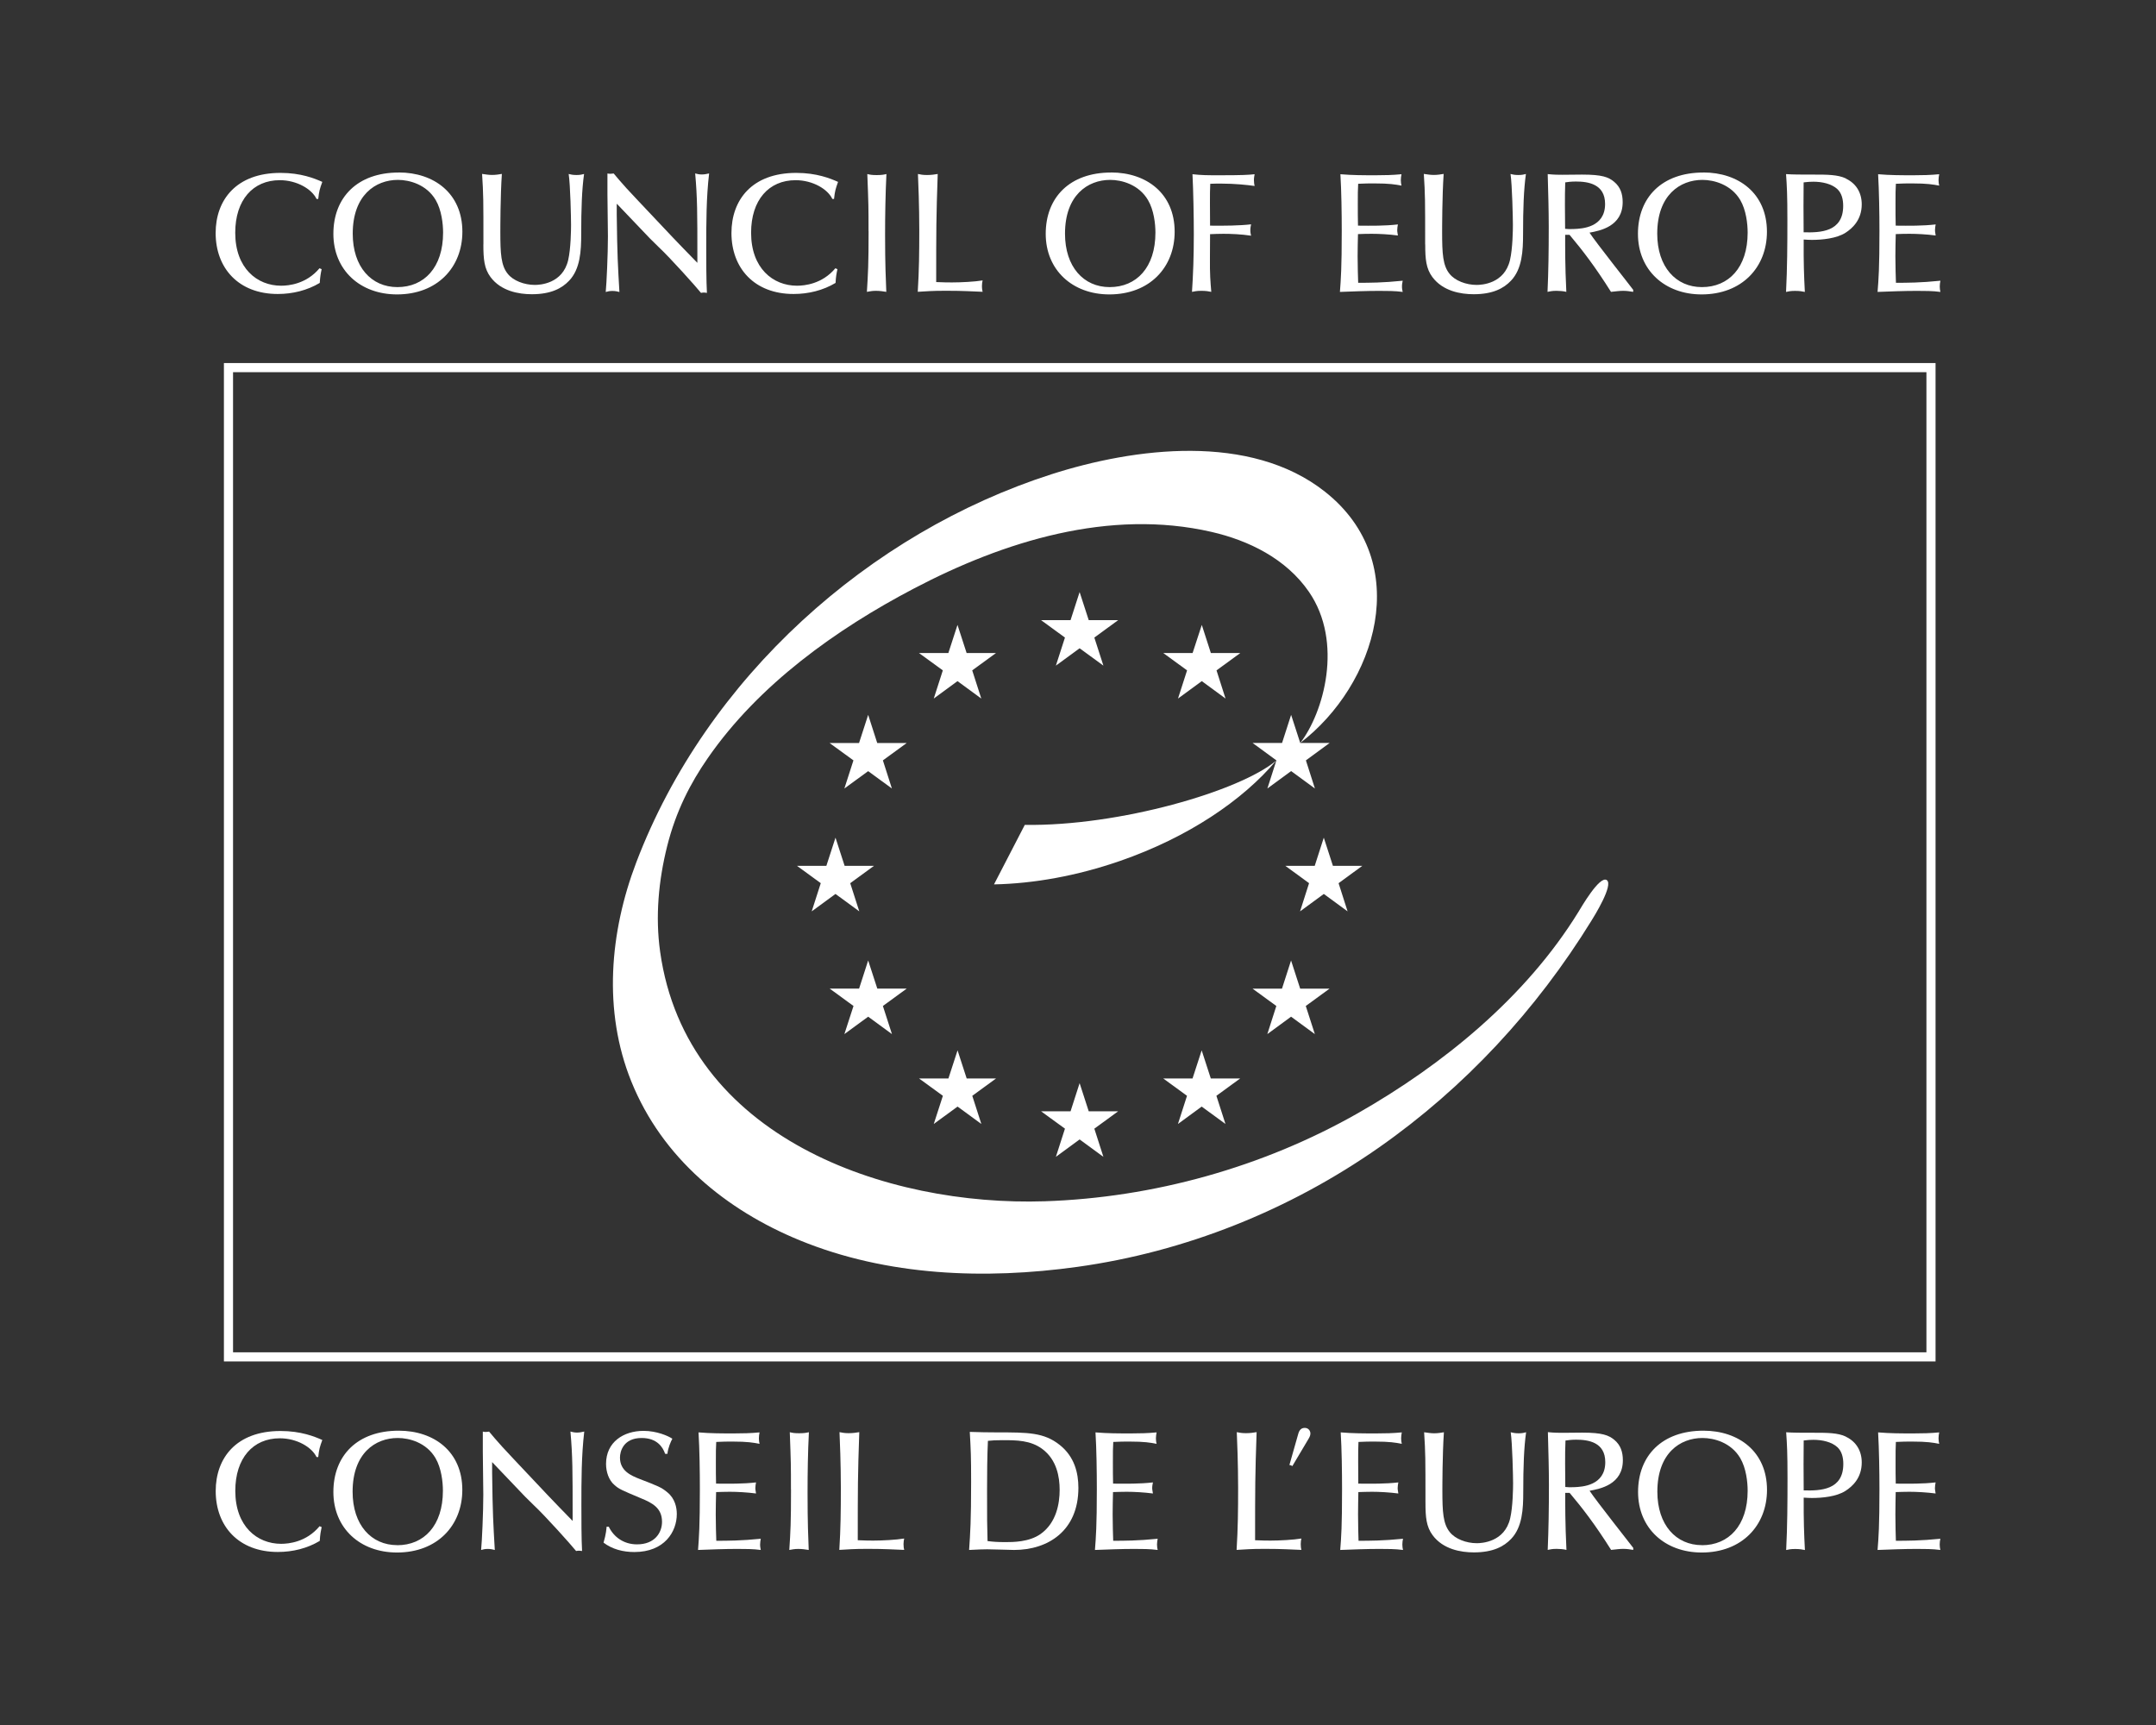 <svg xmlns="http://www.w3.org/2000/svg" id="CE_Logo_quadri" data-name="CE_Logo quadri" viewBox="0 0 354.33 283.46"><rect x="0" y="0" width="354.33" height="283.46" fill="#333333" stroke="none"/><defs><style>      .cls-1 {        fill: #fff;      }    </style></defs><g><path class="cls-1" d="M198.87,38.48c.7-.03,1.4-.06,2.2-.06,1.17,0,2.93.06,4.54.31-.06-.28-.12-.5-.12-.89,0-.42.06-.67.12-.98-1.79.22-4.45.25-6.74.22-.02-1.48-.02-1.82-.02-3.64,0-1.65,0-2.13.05-3.24.64-.03,1.23-.03,1.78-.03,2.28,0,4.31.22,5.51.39-.06-.28-.11-.53-.11-.95s.06-.67.11-.98c-1.03.11-2.01.17-5.73.17-2.09,0-2.92,0-4.48-.17.14,2.69.22,7.13.22,9.85,0,3.64-.11,6.63-.3,9.48.44-.08.77-.17,1.53-.17s1.2.08,1.64.17c-.14-1.68-.25-2.85-.22-5.62l.02-3.86Z"></path><path class="cls-1" d="M182.37,47.18c-4.28,0-7.34-3.33-7.34-8.78,0-6.32,3.73-8.84,7.43-8.84,1.89,0,4.7.76,6.2,3.3.98,1.65,1.23,3.92,1.23,5.37,0,5.73-3.12,8.95-7.52,8.95M182.6,28.35c-6.81,0-10.74,4.11-10.74,10.07s4.4,9.96,10.46,9.96c6.62,0,10.73-4.45,10.73-10.3,0-6.3-4.64-9.74-10.46-9.74"></path><path class="cls-1" d="M153.86,46.36c0-8.7,0-10.6.25-17.77-.5.08-1.03.17-1.75.17s-1.06-.08-1.5-.17c.06,1.2.22,5.34.22,9.15s-.03,6.63-.25,10.21c1.5-.08,2.2-.17,4.65-.17,3.03,0,4.2.11,6.01.17-.05-.22-.11-.5-.11-.95,0-.39.05-.67.11-.92-1.28.22-3.61.33-5.03.33-.7,0-1.25,0-2.59-.06"></path><path class="cls-1" d="M142.75,38c0,5.48-.09,6.91-.28,9.96.44-.08.86-.17,1.47-.17s1.2.08,1.72.17c-.08-2.1-.2-4.34-.2-9.37,0-3.33.06-6.66.22-9.99-.47.11-.83.17-1.61.17s-1.08-.06-1.53-.17c.2,5.12.2,5.37.2,9.4"></path><path class="cls-1" d="M137.3,44.07c-2.17,2.6-5.07,2.88-6.32,2.88-3.95,0-7.54-2.88-7.54-8.7,0-5.4,2.92-8.64,7.31-8.64,2.84,0,5.29,1.48,6.04,3.08h.28c.14-1.29.25-1.65.66-2.8-1.25-.56-3.5-1.48-6.87-1.48-7.32,0-10.65,4.48-10.65,9.88,0,5.77,3.76,10.02,10.21,10.02,2.45,0,4.84-.59,6.9-1.82.05-1.03.17-1.62.31-2.26l-.33-.14Z"></path><path class="cls-1" d="M101.39,33.5l5.42,5.68c.47.48.95.95,1.42,1.4,1.95,1.82,6.12,6.49,6.98,7.55.19-.03.31-.06.44-.06.17,0,.31.03.53.06-.11-1.98-.11-5.34-.11-7.52,0-4.03,0-8.09.47-12.11-.36.08-.75.17-1.2.17s-.78-.08-1.09-.17c.36,4.06.36,6.52.36,13.65v1.04c-3.53-3.61-4.15-4.28-9.71-10.18-1.7-1.79-2.37-2.54-3.12-3.41l-.92-1.09c-.25.03-.42.05-.58.05-.14,0-.28-.03-.45-.05v3.35c0,1.01.08,5.88.08,7,0,2.91-.22,7.72-.36,9.12.33-.08.58-.17,1.08-.17s.84.08,1.17.17c-.25-4.34-.36-5.93-.44-12.7v-1.76Z"></path><path class="cls-1" d="M79.44,40.18c0,2.4.14,3.95,1.17,5.34,1.72,2.32,4.65,2.83,6.79,2.83,3.17,0,4.95-.98,6.12-2.21,1.86-1.93,2-4.95,2-7.67,0-4.14.11-7.33.47-9.88-.33.08-.61.17-1.22.17-.64,0-.95-.08-1.31-.17.28,1.82.39,7.33.39,8.39,0,.7-.03,3.86-.47,5.76-.92,3.92-4.7,4.08-5.48,4.08-1.75,0-3.56-.7-4.45-1.82-1.11-1.37-1.22-3.33-1.22-6.85,0-.59,0-5.9.25-9.57-.47.08-1,.17-1.61.17-.5,0-1.06-.08-1.64-.17.22,3.5.22,4.06.22,11.58"></path><path class="cls-1" d="M311.55,37.05c-.03-1.48-.03-1.82-.03-3.63,0-1.65,0-2.13.06-3.22,1.19-.06,1.7-.06,2.7-.06,2.42,0,3.39.17,4.42.36-.06-.28-.11-.51-.11-.89,0-.36.05-.67.11-.98-1.42.14-2.81.17-4.23.17-1.95,0-3.87,0-5.81-.17.16,2.74.22,6.52.22,9.32,0,6.1-.14,7.92-.31,10.02,2.14-.08,4.31-.17,6.46-.17,1.28,0,2.59,0,3.87.17-.06-.28-.11-.5-.11-.89s.05-.64.11-.95c-3.28.34-5.54.34-7.31.34-.03-.75-.09-2.88-.09-4.34,0-1.2.03-2.46.06-3.66.69-.03,1.5-.05,2.25-.05,1.19,0,2.86.08,4.31.28-.03-.31-.11-.56-.11-.87,0-.39.06-.64.11-.95-2.17.25-4.37.22-6.56.2"></path><path class="cls-1" d="M296.42,38.17c-.03-2.94-.03-5.79,0-8.2.53-.08,1.17-.11,1.61-.11,1.42,0,3.01.34,3.95,1.23.69.67.94,1.65.94,2.74,0,4.28-3.73,4.42-6.51,4.34M303.38,29.33c-1.34-.64-3.12-.64-5.23-.64s-3.53,0-4.62-.08c.14,2.01.22,3.35.22,7.55,0,3.94-.02,7.89-.22,11.81.39-.08.72-.17,1.48-.17.8,0,1.14.08,1.61.17-.14-2.71-.22-4.75-.19-8.61.45.03.89.06,1.34.06,1.69,0,4.06-.23,5.53-1.17,1.14-.73,2.67-2.13,2.67-4.67,0-1.88-.89-3.41-2.58-4.22"></path><path class="cls-1" d="M279.7,47.18c-4.28,0-7.34-3.33-7.34-8.78,0-6.32,3.73-8.84,7.43-8.84,1.89,0,4.7.76,6.21,3.3.97,1.65,1.22,3.92,1.22,5.37,0,5.73-3.12,8.95-7.51,8.95M279.93,28.35c-6.82,0-10.74,4.11-10.74,10.07s4.4,9.96,10.46,9.96c6.62,0,10.74-4.45,10.74-10.3,0-6.3-4.65-9.74-10.46-9.74"></path><path class="cls-1" d="M257.22,37.61c0-.59-.03-2.54-.03-3.83s0-2.55.05-3.81c.36-.06.95-.14,1.76-.14,2.03,0,4.79.42,4.79,3.69,0,3.89-3.84,4.06-5.1,4.11-.66.03-.94.03-1.47-.03M261.23,38.23c1.7-.31,5.45-1.01,5.45-5.01,0-1.35-.36-2.49-1.42-3.36-.92-.76-1.95-1.17-5.26-1.17-.44,0-2.72.03-3.22.03-.59,0-1.37,0-2.42-.11.09,3.13.17,6.04.17,8.64,0,4.09-.05,7.41-.2,10.71.42-.08.72-.17,1.47-.17.51,0,1.14.05,1.62.17-.22-4.47-.19-7.39-.19-9.37h.72c2.14,2.55,4.17,5.18,6.81,9.37.78-.08,1.42-.17,2.01-.17s1.05.08,1.64.17v-.33c-.33-.48-6.15-7.81-7.18-9.4"></path><path class="cls-1" d="M234.23,40.18c0,2.4.14,3.95,1.17,5.34,1.72,2.32,4.65,2.83,6.79,2.83,3.17,0,4.95-.98,6.12-2.21,1.86-1.93,2-4.95,2-7.67,0-4.14.11-7.33.47-9.88-.33.08-.61.17-1.22.17-.65,0-.95-.08-1.31-.17.27,1.82.39,7.33.39,8.39,0,.7-.03,3.86-.48,5.76-.92,3.92-4.7,4.08-5.48,4.08-1.75,0-3.56-.7-4.45-1.82-1.11-1.37-1.22-3.33-1.22-6.85,0-.59,0-5.9.25-9.57-.48.08-1,.17-1.62.17-.5,0-1.05-.08-1.64-.17.22,3.5.22,4.06.22,11.58"></path><path class="cls-1" d="M223.18,37.05c-.03-1.48-.03-1.82-.03-3.63,0-1.65,0-2.13.06-3.22,1.19-.06,1.7-.06,2.7-.06,2.42,0,3.4.17,4.42.36-.06-.28-.11-.51-.11-.89,0-.36.05-.67.11-.98-1.42.14-2.81.17-4.23.17-1.95,0-3.87,0-5.81-.17.17,2.74.22,6.52.22,9.32,0,6.1-.14,7.92-.3,10.02,2.14-.08,4.31-.17,6.45-.17,1.28,0,2.59,0,3.87.17-.06-.28-.12-.5-.12-.89s.06-.64.12-.95c-3.28.34-5.54.34-7.32.34-.03-.75-.09-2.88-.09-4.34,0-1.2.03-2.46.06-3.66.69-.03,1.5-.05,2.25-.05,1.19,0,2.86.08,4.31.28-.03-.31-.11-.56-.11-.87,0-.39.06-.64.11-.95-2.17.25-4.37.22-6.56.2"></path><path class="cls-1" d="M52.52,44.07c-2.17,2.6-5.06,2.88-6.32,2.88-3.95,0-7.54-2.88-7.54-8.7,0-5.4,2.92-8.64,7.32-8.64,2.83,0,5.28,1.48,6.04,3.08h.28c.14-1.29.25-1.65.67-2.8-1.25-.56-3.5-1.48-6.87-1.48-7.31,0-10.66,4.48-10.66,9.88,0,5.77,3.76,10.02,10.21,10.02,2.45,0,4.84-.59,6.9-1.82.06-1.03.17-1.62.31-2.26l-.33-.14Z"></path><path class="cls-1" d="M65.31,47.18c-4.29,0-7.34-3.33-7.34-8.78,0-6.32,3.73-8.84,7.43-8.84,1.89,0,4.7.76,6.2,3.3.97,1.65,1.22,3.92,1.22,5.37,0,5.73-3.12,8.95-7.51,8.95M65.53,28.35c-6.81,0-10.74,4.11-10.74,10.07s4.39,9.96,10.46,9.96c6.62,0,10.74-4.45,10.74-10.3,0-6.3-4.65-9.74-10.46-9.74"></path><path class="cls-1" d="M211.91,240.74c.15.02.28.04.48.18l2.64-4.44c.2-.33.33-.61.33-.92,0-.39-.28-.92-.94-.92-.79,0-.99.73-1.09,1.1l-1.42,5Z"></path><path class="cls-1" d="M311.56,243.79c-.03-1.48-.03-1.82-.03-3.63,0-1.65,0-2.12.05-3.21,1.2-.06,1.7-.06,2.7-.06,2.42,0,3.4.17,4.42.37-.06-.28-.11-.5-.11-.9,0-.36.05-.67.11-.98-1.42.14-2.81.17-4.23.17-1.95,0-3.86,0-5.81-.17.16,2.74.22,6.52.22,9.31,0,6.1-.14,7.91-.31,10.01,2.14-.08,4.31-.17,6.45-.17,1.28,0,2.59,0,3.87.17-.06-.28-.11-.5-.11-.89s.05-.64.11-.95c-3.28.33-5.54.33-7.31.33-.03-.76-.08-2.88-.08-4.33,0-1.2.03-2.46.05-3.67.7-.02,1.5-.05,2.25-.05,1.19,0,2.86.09,4.31.28-.03-.31-.11-.56-.11-.87,0-.39.06-.64.11-.95-2.17.25-4.37.22-6.56.2"></path><path class="cls-1" d="M296.43,244.91c-.03-2.94-.03-5.79,0-8.2.53-.08,1.17-.11,1.61-.11,1.42,0,3,.34,3.95,1.23.7.67.95,1.65.95,2.74,0,4.28-3.73,4.42-6.51,4.34M303.38,236.08c-1.33-.64-3.11-.64-5.22-.64s-3.53,0-4.61-.08c.14,2.01.22,3.35.22,7.55,0,3.94-.02,7.88-.22,11.8.39-.08.72-.17,1.47-.17.81,0,1.14.08,1.61.17-.14-2.71-.22-4.75-.2-8.61.45.03.89.06,1.34.06,1.7,0,4.06-.22,5.53-1.17,1.14-.73,2.67-2.12,2.67-4.67,0-1.87-.89-3.41-2.59-4.22"></path><path class="cls-1" d="M279.72,253.91c-4.28,0-7.34-3.33-7.34-8.78,0-6.32,3.72-8.83,7.42-8.83,1.89,0,4.69.75,6.2,3.3.97,1.65,1.22,3.92,1.22,5.37,0,5.73-3.12,8.95-7.51,8.95M279.95,235.1c-6.81,0-10.74,4.11-10.74,10.07s4.4,9.95,10.46,9.95c6.61,0,10.73-4.45,10.73-10.29,0-6.29-4.65-9.73-10.45-9.73"></path><path class="cls-1" d="M257.25,244.35c0-.59-.03-2.54-.03-3.83s0-2.55.06-3.8c.36-.05.95-.14,1.75-.14,2.03,0,4.79.42,4.79,3.69,0,3.89-3.84,4.06-5.09,4.11-.66.03-.95.03-1.47-.03M261.26,244.97c1.7-.31,5.45-1.01,5.45-5.01,0-1.34-.36-2.49-1.41-3.36-.92-.75-1.95-1.18-5.26-1.18-.45,0-2.72.03-3.23.03-.58,0-1.37,0-2.42-.11.08,3.13.17,6.04.17,8.64,0,4.08-.06,7.4-.2,10.71.42-.08.72-.17,1.47-.17.5,0,1.14.05,1.61.17-.22-4.47-.2-7.38-.2-9.37h.72c2.14,2.54,4.17,5.17,6.82,9.37.77-.08,1.42-.17,2-.17.62,0,1.06.08,1.64.17v-.33c-.34-.47-6.15-7.8-7.18-9.39"></path><path class="cls-1" d="M234.27,246.93c0,2.4.14,3.94,1.17,5.34,1.72,2.32,4.64,2.83,6.78,2.83,3.17,0,4.95-.98,6.12-2.21,1.86-1.93,2-4.95,2-7.66,0-4.14.11-7.33.47-9.87-.33.08-.61.17-1.22.17-.64,0-.95-.09-1.31-.17.27,1.82.39,7.33.39,8.39,0,.7-.03,3.86-.48,5.76-.91,3.91-4.7,4.08-5.48,4.08-1.75,0-3.55-.7-4.44-1.82-1.11-1.37-1.22-3.32-1.22-6.85,0-.59,0-5.9.25-9.56-.47.08-1,.17-1.61.17-.5,0-1.05-.09-1.64-.17.22,3.5.22,4.06.22,11.58"></path><path class="cls-1" d="M223.23,243.79c-.02-1.48-.02-1.82-.02-3.63,0-1.65,0-2.12.05-3.21,1.2-.06,1.7-.06,2.7-.06,2.41,0,3.39.17,4.42.37-.06-.28-.11-.5-.11-.9,0-.36.05-.67.11-.98-1.42.14-2.81.17-4.23.17-1.94,0-3.86,0-5.81-.17.17,2.74.22,6.52.22,9.31,0,6.1-.13,7.91-.3,10.01,2.14-.08,4.31-.17,6.45-.17,1.28,0,2.59,0,3.87.17-.06-.28-.11-.5-.11-.89s.05-.64.11-.95c-3.28.33-5.53.33-7.31.33-.03-.76-.08-2.88-.08-4.33,0-1.2.03-2.46.05-3.67.7-.02,1.5-.05,2.26-.05,1.19,0,2.86.09,4.31.28-.02-.31-.11-.56-.11-.87,0-.39.06-.64.11-.95-2.17.25-4.37.22-6.56.2"></path><path class="cls-1" d="M206.27,253.1c0-8.7,0-10.6.25-17.76-.51.08-1.03.17-1.76.17s-1.05-.09-1.5-.17c.06,1.2.22,5.34.22,9.14s-.03,6.63-.25,10.21c1.5-.08,2.2-.17,4.64-.17,3.03,0,4.2.11,6.01.17-.06-.23-.11-.5-.11-.95,0-.39.05-.67.11-.92-1.28.22-3.61.34-5.03.34-.7,0-1.25,0-2.59-.06"></path><path class="cls-1" d="M182.93,243.79c-.03-1.48-.03-1.82-.03-3.63,0-1.65,0-2.12.06-3.21,1.19-.06,1.7-.06,2.7-.06,2.42,0,3.39.17,4.42.37-.06-.28-.11-.5-.11-.9,0-.36.06-.67.11-.98-1.42.14-2.81.17-4.23.17-1.94,0-3.87,0-5.81-.17.17,2.74.22,6.52.22,9.31,0,6.1-.15,7.91-.31,10.01,2.15-.08,4.31-.17,6.45-.17,1.28,0,2.59,0,3.86.17-.06-.28-.11-.5-.11-.89s.06-.64.11-.95c-3.28.33-5.53.33-7.31.33-.03-.76-.09-2.88-.09-4.33,0-1.2.03-2.46.06-3.67.69-.02,1.5-.05,2.25-.05,1.19,0,2.86.09,4.31.28-.03-.31-.12-.56-.12-.87,0-.39.06-.64.12-.95-2.17.25-4.37.22-6.56.2"></path><path class="cls-1" d="M171.03,252.07c-1.89,1.34-4.56,1.34-5.75,1.34-1.34,0-2.03-.05-2.98-.17-.08-2.77-.08-3.35-.08-8.47,0-2.57.02-5.43.14-8,.89-.08,1.11-.11,2.44-.11,2.23,0,4.59,0,6.54,1.48,2.34,1.76,2.81,4.58,2.81,6.68,0,2.24-.53,5.4-3.11,7.24M174.17,237.45c-2.59-2.07-5.25-2.07-10.23-2.07-1.53,0-3.03-.03-4.56-.08.17,2.99.22,4.05.22,8.22,0,6.43-.14,8.36-.33,11.18,1.58-.08,2.23-.11,2.97-.11s4.15.11,4.42.11c5.56,0,10.57-3.13,10.57-10.21,0-2.44-.64-5.12-3.06-7.04"></path><path class="cls-1" d="M140.97,253.1c0-8.7,0-10.6.25-17.76-.5.08-1.03.17-1.75.17s-1.06-.09-1.5-.17c.06,1.2.22,5.34.22,9.14s-.03,6.63-.25,10.21c1.5-.08,2.2-.17,4.65-.17,3.03,0,4.2.11,6.01.17-.06-.23-.11-.5-.11-.95,0-.39.06-.67.11-.92-1.28.22-3.62.34-5.03.34-.7,0-1.25,0-2.58-.06"></path><path class="cls-1" d="M130,244.74c0,5.48-.08,6.91-.28,9.96.45-.08.86-.17,1.47-.17s1.2.08,1.72.17c-.08-2.09-.19-4.33-.19-9.37,0-3.33.05-6.65.22-9.98-.47.11-.83.17-1.61.17s-1.08-.06-1.53-.17c.19,5.12.19,5.37.19,9.39"></path><path class="cls-1" d="M117.68,243.79c-.03-1.48-.03-1.82-.03-3.63,0-1.65,0-2.12.06-3.21,1.19-.06,1.7-.06,2.7-.06,2.42,0,3.39.17,4.42.37-.06-.28-.11-.5-.11-.9,0-.36.05-.67.11-.98-1.42.14-2.81.17-4.22.17-1.95,0-3.86,0-5.81-.17.17,2.74.22,6.52.22,9.31,0,6.1-.14,7.91-.3,10.01,2.14-.08,4.31-.17,6.45-.17,1.28,0,2.59,0,3.86.17-.05-.28-.11-.5-.11-.89s.06-.64.11-.95c-3.28.33-5.53.33-7.31.33-.03-.76-.09-2.88-.09-4.33,0-1.2.03-2.46.06-3.67.69-.02,1.5-.05,2.25-.05,1.2,0,2.86.09,4.31.28-.03-.31-.11-.56-.11-.87,0-.39.06-.64.11-.95-2.17.25-4.36.22-6.56.2"></path><path class="cls-1" d="M109.69,238.9c.08-.95.58-2.07.81-2.48-.67-.45-2.56-1.29-4.73-1.29-3.28,0-6.17,1.82-6.17,5.43,0,1.29.45,2.69,1.39,3.47.75.67,1.11.81,4.36,2.18,1.86.76,3.45,1.6,3.45,3.86,0,1.79-1.19,3.71-4.11,3.71-2.2,0-3.84-1.23-4.64-2.9h-.36c-.03.36-.08,1.2-.5,2.62,1.44,1.09,3.22,1.54,5.06,1.54,4.95,0,6.98-3.33,6.98-6.24,0-1.06-.28-2.54-1.56-3.58-.97-.81-1.5-1.01-4.53-2.18-1.42-.56-3.25-1.32-3.25-3.52,0-.98.53-3.22,3.56-3.22,2.56,0,3.5,1.54,3.86,2.6h.39Z"></path><path class="cls-1" d="M80.86,240.24l5.42,5.68c.47.47.95.95,1.42,1.4,1.95,1.82,6.12,6.49,6.98,7.55.2-.03.31-.05.45-.05.17,0,.31.03.53.05-.11-1.98-.11-5.34-.11-7.52,0-4.03,0-8.08.47-12.11-.36.08-.75.17-1.19.17s-.78-.09-1.08-.17c.36,4.05.36,6.52.36,13.65v1.04c-3.53-3.61-4.14-4.28-9.7-10.18-1.7-1.79-2.36-2.55-3.11-3.41l-.92-1.09c-.25.03-.42.06-.59.06-.14,0-.28-.03-.44-.06v3.35c0,1.01.08,5.87.08,6.99,0,2.91-.22,7.72-.36,9.11.33-.08.58-.17,1.08-.17s.83.08,1.17.17c-.25-4.33-.36-5.93-.44-12.69v-1.77Z"></path><path class="cls-1" d="M52.51,250.81c-2.17,2.6-5.06,2.88-6.31,2.88-3.95,0-7.53-2.88-7.53-8.7,0-5.39,2.92-8.64,7.31-8.64,2.84,0,5.28,1.48,6.04,3.08h.28c.14-1.29.25-1.65.67-2.8-1.25-.56-3.5-1.48-6.87-1.48-7.31,0-10.65,4.47-10.65,9.87,0,5.76,3.75,10.01,10.21,10.01,2.45,0,4.84-.59,6.89-1.82.06-1.04.17-1.62.31-2.27l-.33-.14Z"></path><path class="cls-1" d="M65.29,253.91c-4.28,0-7.34-3.33-7.34-8.78,0-6.32,3.73-8.83,7.42-8.83,1.89,0,4.7.75,6.2,3.3.97,1.65,1.22,3.92,1.22,5.37,0,5.73-3.11,8.95-7.51,8.95M65.52,235.1c-6.81,0-10.73,4.11-10.73,10.07s4.39,9.95,10.46,9.95c6.62,0,10.73-4.45,10.73-10.29,0-6.29-4.64-9.73-10.45-9.73"></path></g><g><path class="cls-1" d="M316.6,61.16v161.06H38.3V61.16h278.3M318.1,59.66H36.8v164.06h281.3V59.66h0Z"></path><path class="cls-1" d="M213.69,122.09c3.85-4.99,7.13-16.56,1.42-24.85-3.74-5.42-9.87-8.43-16.03-9.84-16.72-3.83-34.01,1.5-48.94,9.34-12.65,6.64-25.46,15.74-33.84,27.87-2.81,4.06-5.21,8.66-6.66,14.46-1.41,5.65-1.96,11.53-1.15,17.32,4.3,30.66,37.25,41.87,63.22,41.01,17.81-.59,35.8-5.57,51.45-14.47,13.94-7.95,27.59-19.01,36.26-33.1.38-.61,3.46-5.99,4.64-5.21,1.17.76-2.1,6.01-2.48,6.62-9.11,14.79-20.9,27.48-34.92,37.3-14.8,10.36-31.9,17.18-49.6,19.64-15.16,2.11-31.25,1.53-45.62-4.36-12.05-4.94-22.6-13.49-27.7-26.14-4.66-11.56-3.54-24.5.83-35.97,11.59-30.44,38.36-54.19,68.21-63.77,13.66-4.38,32.68-6.84,44.96,2.85,14.79,11.67,8.42,31.79-4.07,41.31"></path><polygon class="cls-1" points="179.85 104.77 183.76 101.91 178.93 101.91 177.43 97.29 175.94 101.91 171.1 101.91 175.02 104.77 173.53 109.38 177.43 106.53 181.34 109.38 179.85 104.77"></polygon><polygon class="cls-1" points="199.93 110.16 203.84 107.31 199 107.31 197.51 102.69 196 107.31 191.18 107.31 195.09 110.16 193.6 114.79 197.51 111.93 201.41 114.79 199.93 110.16"></polygon><polygon class="cls-1" points="214.62 124.95 218.52 122.09 213.69 122.09 212.19 117.47 210.7 122.09 205.86 122.09 209.77 124.95 208.29 129.57 212.19 126.71 216.1 129.57 214.62 124.95"></polygon><polygon class="cls-1" points="219.99 145.13 223.89 142.28 219.06 142.28 217.56 137.65 216.07 142.28 211.24 142.28 215.14 145.13 213.66 149.76 217.56 146.9 221.47 149.76 219.99 145.13"></polygon><polygon class="cls-1" points="214.6 165.31 218.51 162.46 213.68 162.46 212.18 157.83 210.69 162.46 205.85 162.46 209.76 165.31 208.28 169.93 212.18 167.07 216.09 169.93 214.6 165.31"></polygon><polygon class="cls-1" points="199.91 180.07 203.82 177.22 198.99 177.22 197.49 172.6 195.99 177.22 191.17 177.22 195.08 180.07 193.59 184.7 197.49 181.84 201.4 184.7 199.91 180.07"></polygon><polygon class="cls-1" points="179.85 185.47 183.76 182.62 178.93 182.62 177.43 177.99 175.94 182.62 171.1 182.62 175.02 185.47 173.53 190.1 177.43 187.24 181.34 190.1 179.85 185.47"></polygon><polygon class="cls-1" points="159.79 180.07 163.7 177.22 158.87 177.22 157.37 172.6 155.87 177.22 151.04 177.22 154.96 180.07 153.46 184.7 157.37 181.84 161.28 184.7 159.79 180.07"></polygon><polygon class="cls-1" points="145.1 165.31 149.02 162.45 144.18 162.45 142.68 157.83 141.19 162.45 136.35 162.45 140.27 165.31 138.77 169.93 142.68 167.07 146.59 169.93 145.1 165.31"></polygon><polygon class="cls-1" points="139.73 145.13 143.64 142.28 138.81 142.28 137.31 137.65 135.81 142.28 130.98 142.28 134.89 145.13 133.4 149.76 137.31 146.9 141.22 149.76 139.73 145.13"></polygon><polygon class="cls-1" points="145.1 124.95 149.01 122.1 144.17 122.1 142.68 117.47 141.18 122.1 136.34 122.1 140.26 124.95 138.77 129.57 142.68 126.72 146.58 129.57 145.1 124.95"></polygon><polygon class="cls-1" points="159.78 110.16 163.69 107.31 158.86 107.31 157.36 102.69 155.86 107.31 151.03 107.31 154.95 110.16 153.46 114.79 157.36 111.93 161.27 114.79 159.78 110.16"></polygon><path class="cls-1" d="M209.77,124.95c-5.58,6.63-14.59,12.67-25.65,16.51-7.14,2.48-14.26,3.74-20.76,3.87l5.06-9.78c15.49.24,35.41-5.55,41.36-10.6"></path></g></svg>